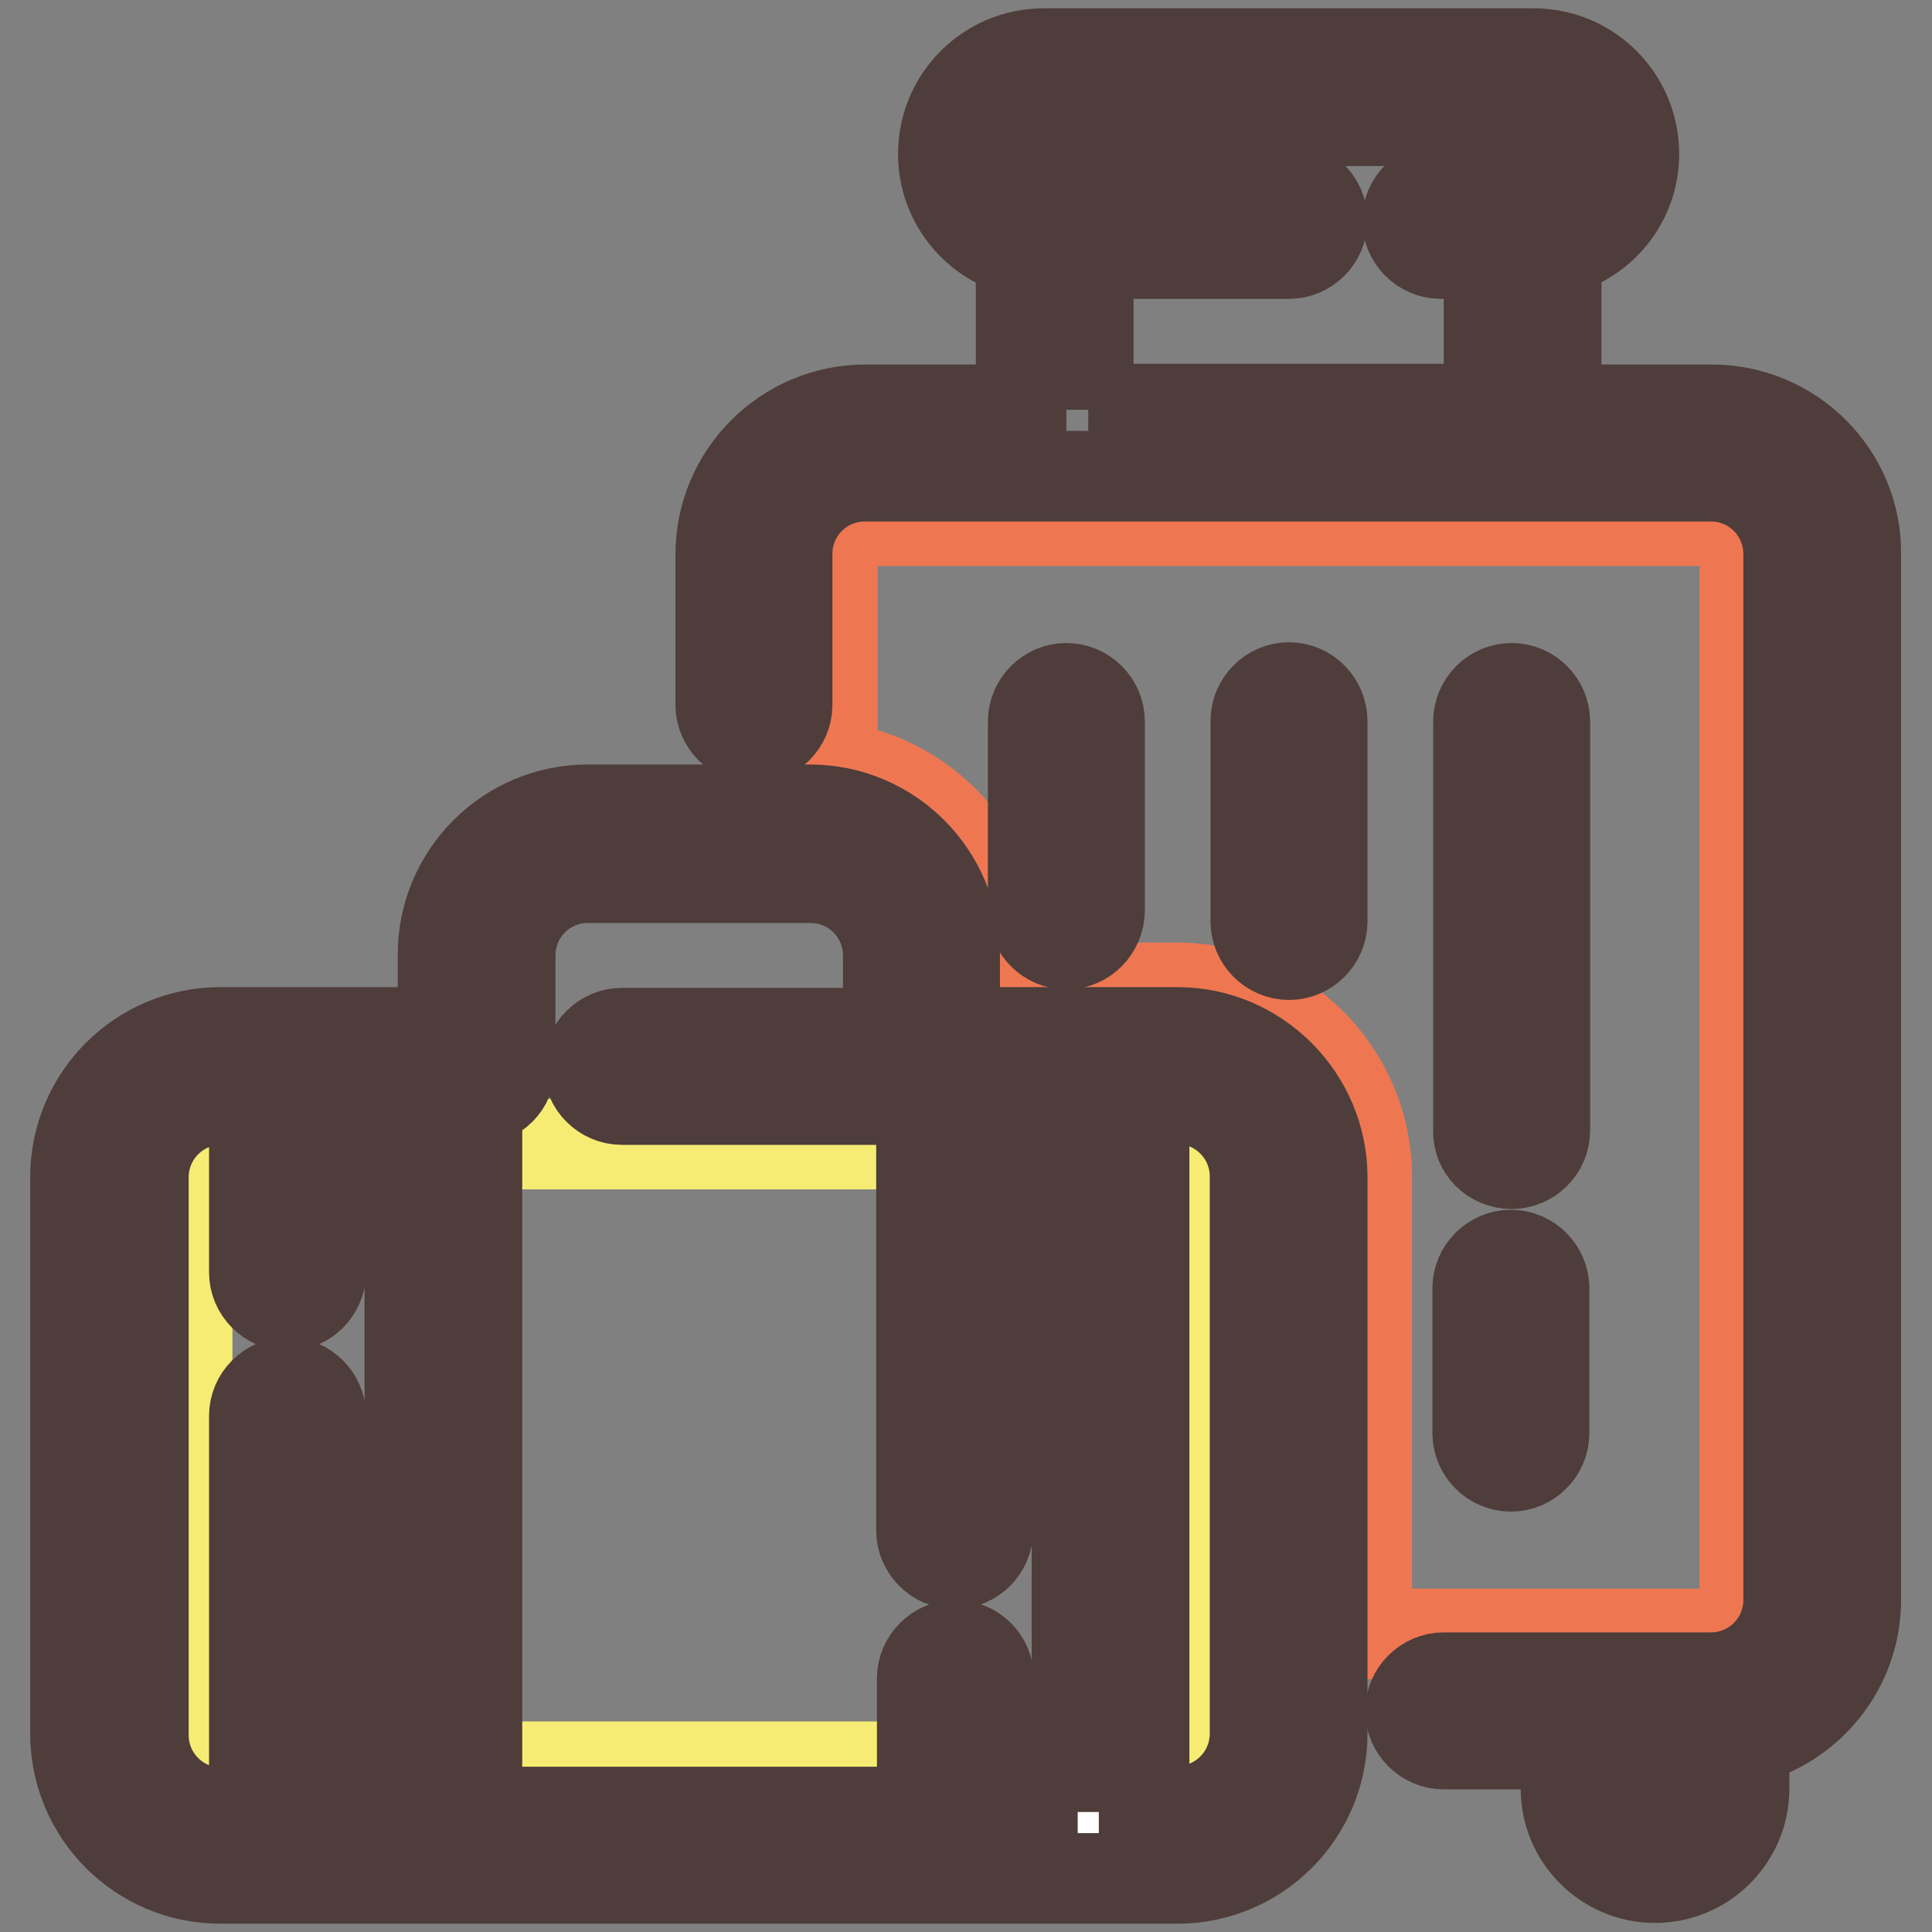 <?xml version="1.0" encoding="utf-8"?>
<!-- Svg Vector Icons : http://www.onlinewebfonts.com/icon -->
<!DOCTYPE svg PUBLIC "-//W3C//DTD SVG 1.1//EN" "http://www.w3.org/Graphics/SVG/1.1/DTD/svg11.dtd">
<svg version="1.1" xmlns="http://www.w3.org/2000/svg" xmlns:xlink="http://www.w3.org/1999/xlink" x="0px" y="0px" viewBox="0 0 256 256" enable-background="new 0 0 256 256" xml:space="preserve">
<rect x="0" y="0" width="256" height="256" fill="#808080" stroke="none"/>
<g> <path stroke-width="12" fill-opacity="0" stroke="#ee7752"  d="M226.8,69H114.7c-2.4,0-4.4,2-4.4,4.4v28.2c12.4,1.5,22.1,12,22.1,24.9v4.4H156c13.8,0,25.1,11.2,25.1,25.1 v60.5h45.7c2.4,0,4.4-2,4.4-4.4V73.4C231.2,71,229.3,69,226.8,69z M170.8,29.2h-32.4c-4.9,0-8.9-4-8.9-8.9c0-4.9,4-8.9,8.9-8.9 h64.9c4.9,0,8.9,4,8.9,8.9c0,4.9-4,8.9-8.9,8.9h-12.3"/> <path stroke-width="12" fill-opacity="0" stroke="#8e95a7"  d="M219.4,244.5c-4.1,0-7.4-3.3-7.4-7.4v-10.3h14.8v10.3C226.8,241.2,223.5,244.5,219.4,244.5z"/> <path stroke-width="12" fill-opacity="0" stroke="#f6ec73"  d="M29.2,234.2c-2.4,0-4.4-2-4.4-4.4V156c0-2.4,2-4.4,4.4-4.4H156c2.4,0,4.4,2,4.4,4.4v73.7 c0,2.4-2,4.4-4.4,4.4H29.2z"/> <path stroke-width="12" fill-opacity="0" stroke="#ffffff"  d="M38,168.6v-27.3h20.7v103.2H38v-57 M126.5,202.8v-61.6h20.6v103.2h-20.6v-22.1"/> <path stroke-width="12" fill-opacity="0" stroke="#4e3d3a"  d="M226.8,54.3h-20.6v-21c5.9-1.4,10.3-6.6,10.3-12.9c0-7.3-5.9-13.3-13.3-13.3h-64.9 c-7.3,0-13.3,5.9-13.3,13.3c0,6.3,4.4,11.6,10.3,12.9v21h-20.6c-10.6,0-19.2,8.6-19.2,19.2v19.9c0,2.4,2,4.4,4.4,4.4 c2.4,0,4.4-2,4.4-4.4V73.4c0-5.7,4.6-10.3,10.3-10.3h112.1c5.7,0,10.3,4.6,10.3,10.3V212c0,5.7-4.6,10.3-10.3,10.3h-35.4 c-2.4,0-4.4,2-4.4,4.4c0,2.4,2,4.4,4.4,4.4h16.2v5.9c0,6.5,5.3,11.8,11.8,11.8s11.8-5.3,11.8-11.8v-6.4c8.5-2,14.8-9.6,14.8-18.6 V73.4C246,62.9,237.4,54.3,226.8,54.3L226.8,54.3z M144.2,54.3V33.6h26.6c2.4,0,4.4-2,4.4-4.4c0-2.4-2-4.4-4.4-4.4h-32.5 c-2.4,0-4.4-2-4.4-4.4c0-2.4,2-4.4,4.4-4.4h64.9c2.4,0,4.4,2,4.4,4.4c0,2.4-2,4.4-4.4,4.4h-12.3c-2.4,0-4.4,2-4.4,4.4 c0,2.4,2,4.4,4.4,4.4h6.4v20.6H144.2z M222.4,237.1c0,1.6-1.3,2.9-2.9,2.9s-2.9-1.3-2.9-2.9v-5.9h5.9V237.1L222.4,237.1z"/> <path stroke-width="12" fill-opacity="0" stroke="#4e3d3a"  d="M170.8,91.1c-2.4,0-4.4,2-4.4,4.4v26.6c0,2.4,2,4.4,4.4,4.4c2.4,0,4.4-2,4.4-4.4V95.6 C175.2,93.1,173.2,91.1,170.8,91.1z M145.7,120.6V95.6c0-2.4-2-4.4-4.4-4.4c-2.4,0-4.4,2-4.4,4.4v25.1c0,2.4,2,4.4,4.4,4.4 C143.7,125.1,145.7,123.1,145.7,120.6z M200.3,154.2c2.4,0,4.4-2,4.4-4.4V95.6c0-2.4-2-4.4-4.4-4.4c-2.4,0-4.4,2-4.4,4.4v54.2 C195.8,152.2,197.8,154.2,200.3,154.2z M195.8,189.9c0,2.4,2,4.4,4.4,4.4c2.4,0,4.4-2,4.4-4.4v-19.2c0-2.4-2-4.4-4.4-4.4 c-2.4,0-4.4,2-4.4,4.4V189.9z"/> <path stroke-width="12" fill-opacity="0" stroke="#4e3d3a"  d="M156,136.8h-29.5v-10.3c0-10.6-8.6-19.2-19.2-19.2H77.9c-10.6,0-19.2,8.6-19.2,19.2v10.3H29.2 c-10.6,0-19.2,8.6-19.2,19.2v73.7c0,10.6,8.6,19.2,19.2,19.2H156c10.6,0,19.2-8.6,19.2-19.2V156C175.2,145.5,166.6,136.8,156,136.8 L156,136.8z M54.3,240.1H42.5v-52.5c0-2.4-2-4.4-4.4-4.4c-2.4,0-4.4,2-4.4,4.4v52.6h-4.4c-5.7,0-10.3-4.6-10.3-10.3V156 c0-5.7,4.6-10.3,10.3-10.3h4.4v22.9c0,2.4,2,4.4,4.4,4.4c2.4,0,4.4-2,4.4-4.4v-22.9h11.8V240.1z M142.8,240.1h-11.8v-17.7 c0-2.4-2-4.4-4.4-4.4c-2.4,0-4.4,2-4.4,4.4v17.7h-59v-94.4c2.4,0,4.4-2,4.4-4.4v-14.7c0-5.7,4.6-10.3,10.3-10.3h29.5 c5.7,0,10.3,4.6,10.3,10.3v10.3H82.4c-2.4,0-4.4,2-4.4,4.4c0,2.4,2,4.4,4.4,4.4h39.7v57.1c0,2.4,2,4.4,4.4,4.4c2.4,0,4.4-2,4.4-4.4 v-57.1h11.8V240.1z M166.3,229.7c0,5.7-4.6,10.3-10.3,10.3h-4.4v-94.4h4.4c5.7,0,10.3,4.6,10.3,10.3V229.7z"/></g>
</svg>
